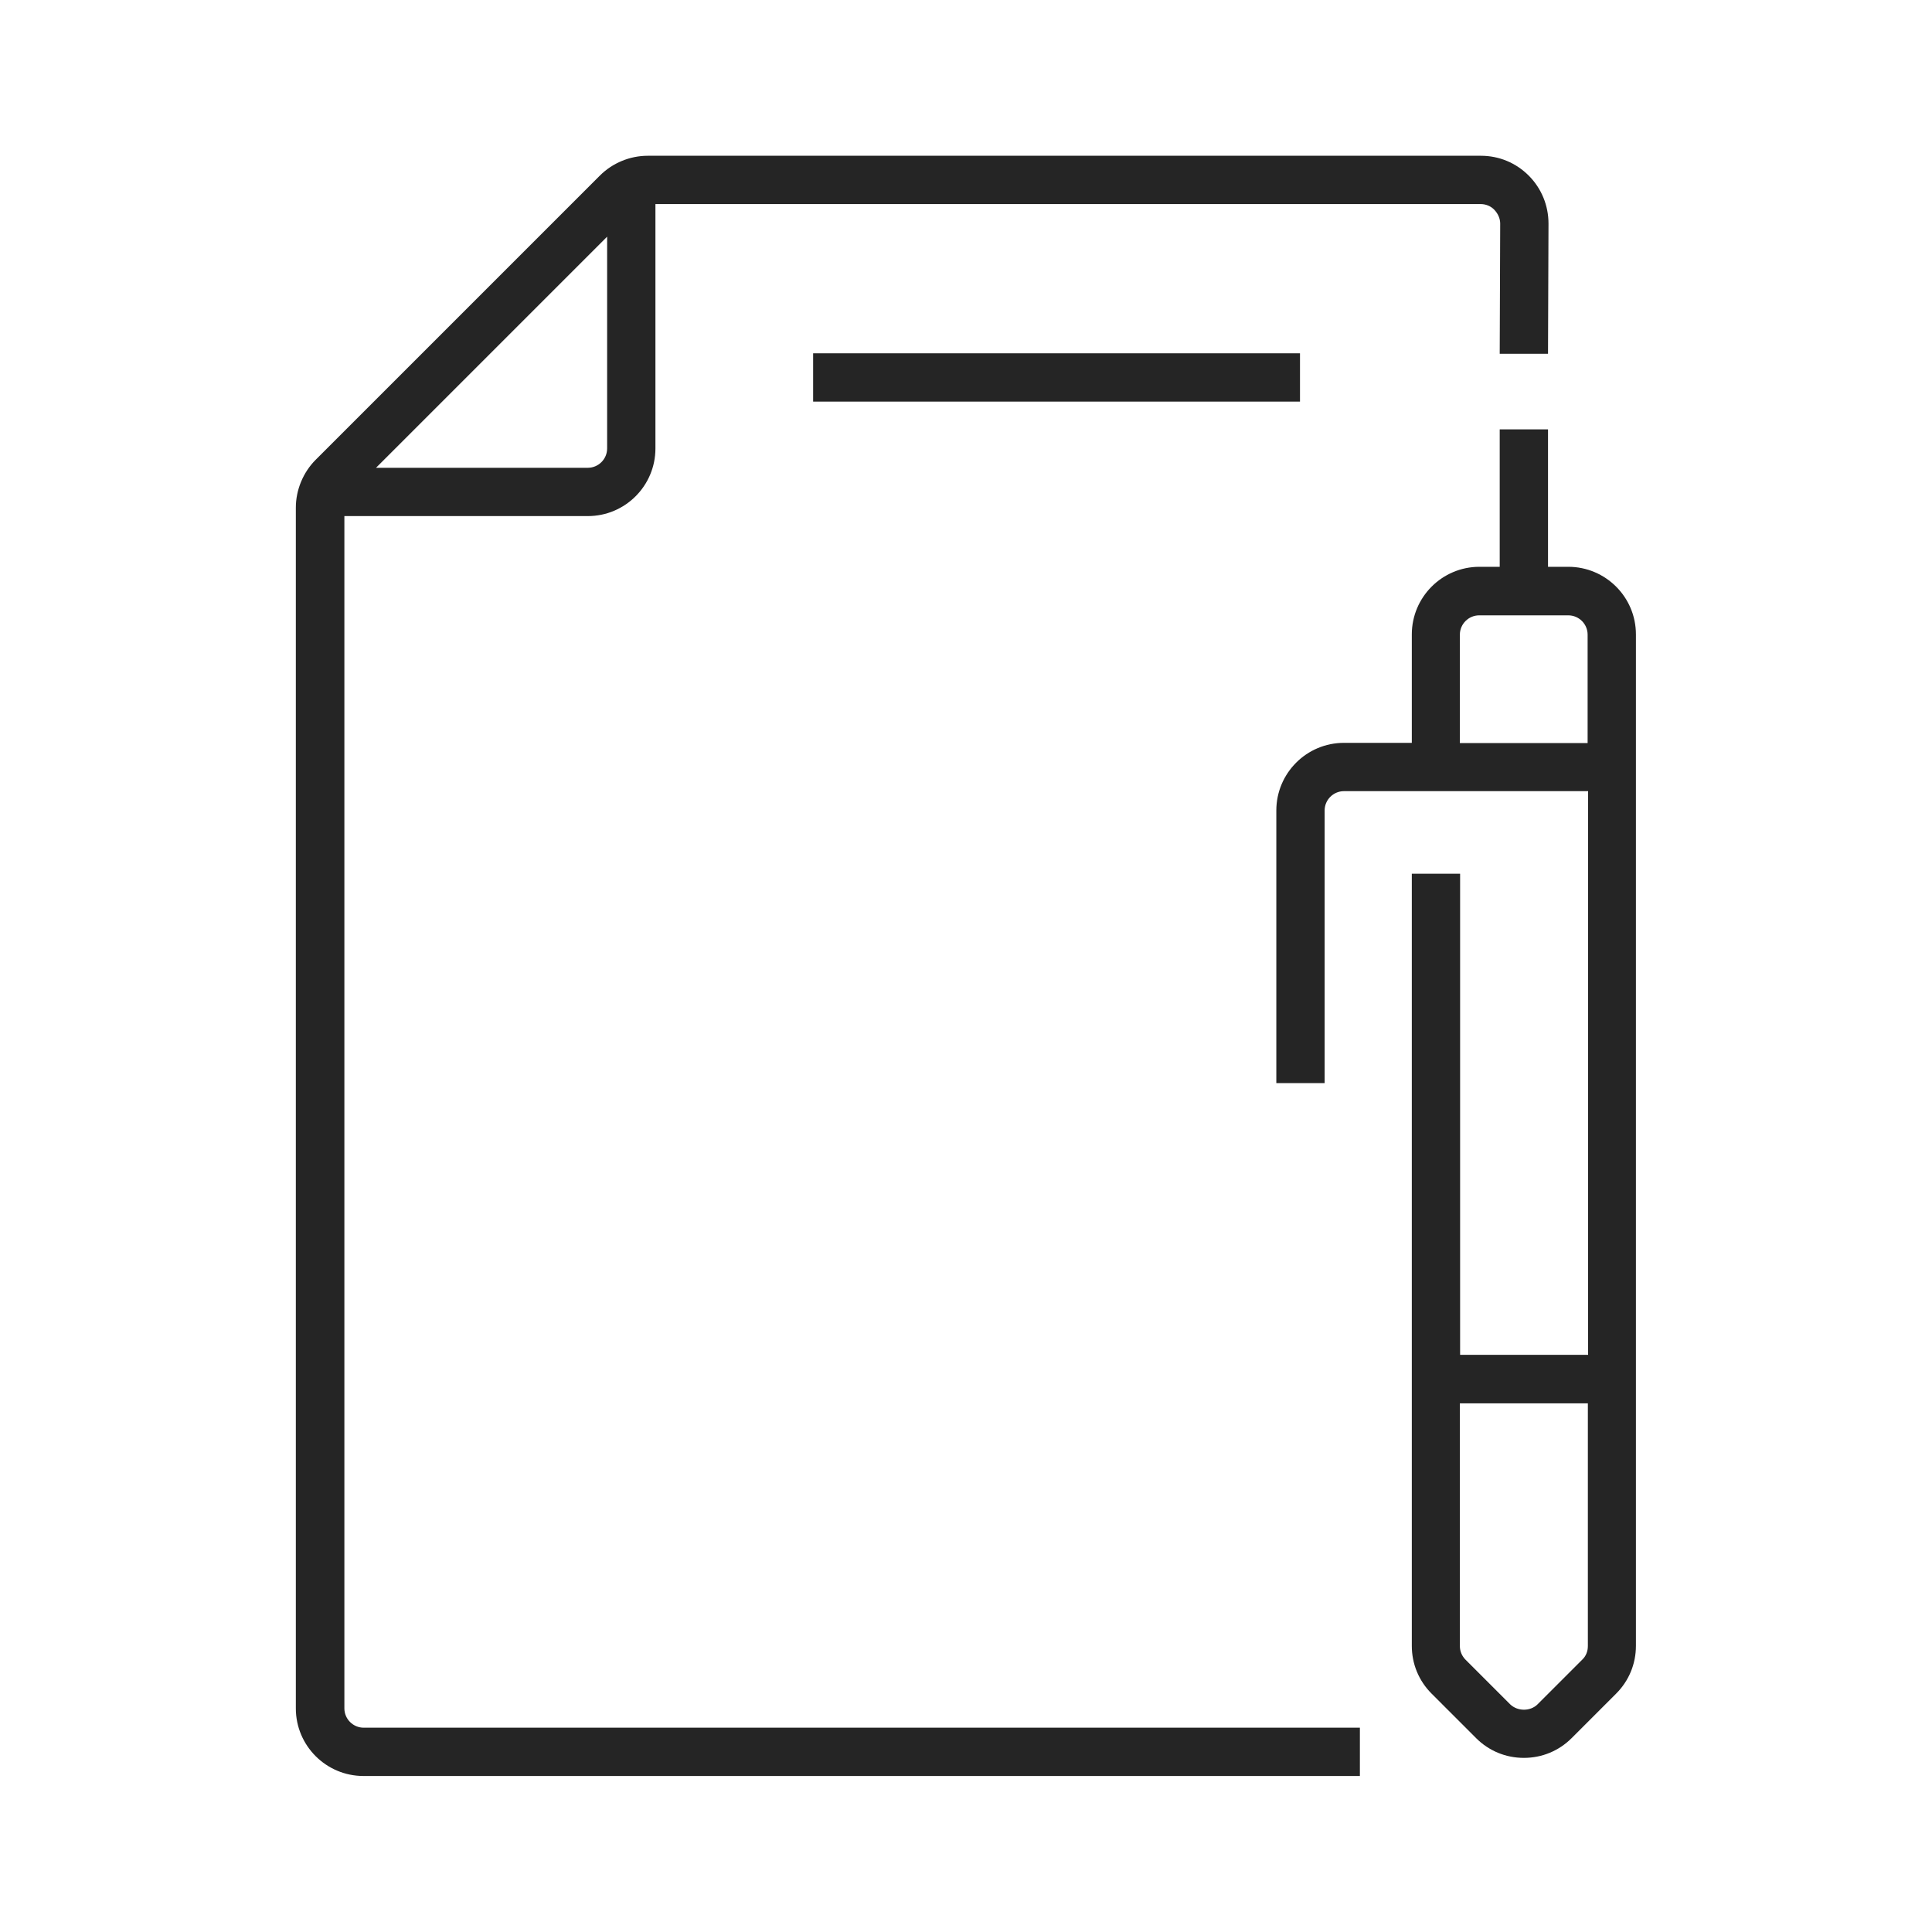<?xml version="1.0" encoding="UTF-8"?>
<svg id="Layer_1" data-name="Layer 1" xmlns="http://www.w3.org/2000/svg" viewBox="0 0 80 80">
  <defs>
    <style>
      .cls-1 {
        fill: #252525;
      }
    </style>
  </defs>
  <path class="cls-1" d="M14.26,70.74V21.37h10.08c1.55,0,2.8-1.26,2.8-2.8V8.45H61.31c.21,0,.42,.08,.57,.24s.24,.36,.24,.57l-.02,5.39h2s.02-5.39,.02-5.39c0-.75-.29-1.46-.82-1.99-.53-.53-1.23-.82-1.98-.82H26.82c-.74,0-1.46,.3-1.98,.82l-11.77,11.77c-.52,.52-.82,1.25-.82,1.98v49.72c0,1.55,1.26,2.8,2.8,2.8H56.31v-2H15.06c-.44,0-.8-.36-.8-.8ZM25.14,9.81v8.76c0,.44-.36,.8-.8,.8H15.57l9.57-9.57Z"/>
  <path class="cls-1" d="M64.94,23.47h-.84v-5.69h-2v5.69h-.84c-1.55,0-2.8,1.26-2.8,2.8v4.49h-2.81c-1.55,0-2.8,1.26-2.8,2.8v11.29h2v-11.29c0-.44,.36-.8,.8-.8h10.11v23.34h-5.3v-19.92h-2v31.97c0,.75,.29,1.45,.82,1.98l1.84,1.84c.53,.53,1.23,.82,1.98,.82s1.45-.29,1.98-.82l1.84-1.84c.53-.53,.82-1.23,.82-1.98V26.27c0-1.55-1.26-2.8-2.8-2.8Zm-4.49,7.3v-4.49c0-.44,.36-.8,.8-.8h3.69c.44,0,.8,.36,.8,.8v4.49h-5.3Zm5.06,37.96l-1.84,1.84c-.3,.3-.83,.3-1.14,0l-1.84-1.84c-.15-.15-.24-.35-.24-.57v-10.05h5.3v10.05c0,.22-.08,.42-.24,.57Z"/>
  <rect class="cls-1" x="33.67" y="14.63" width="20.16" height="2"/>
</svg>